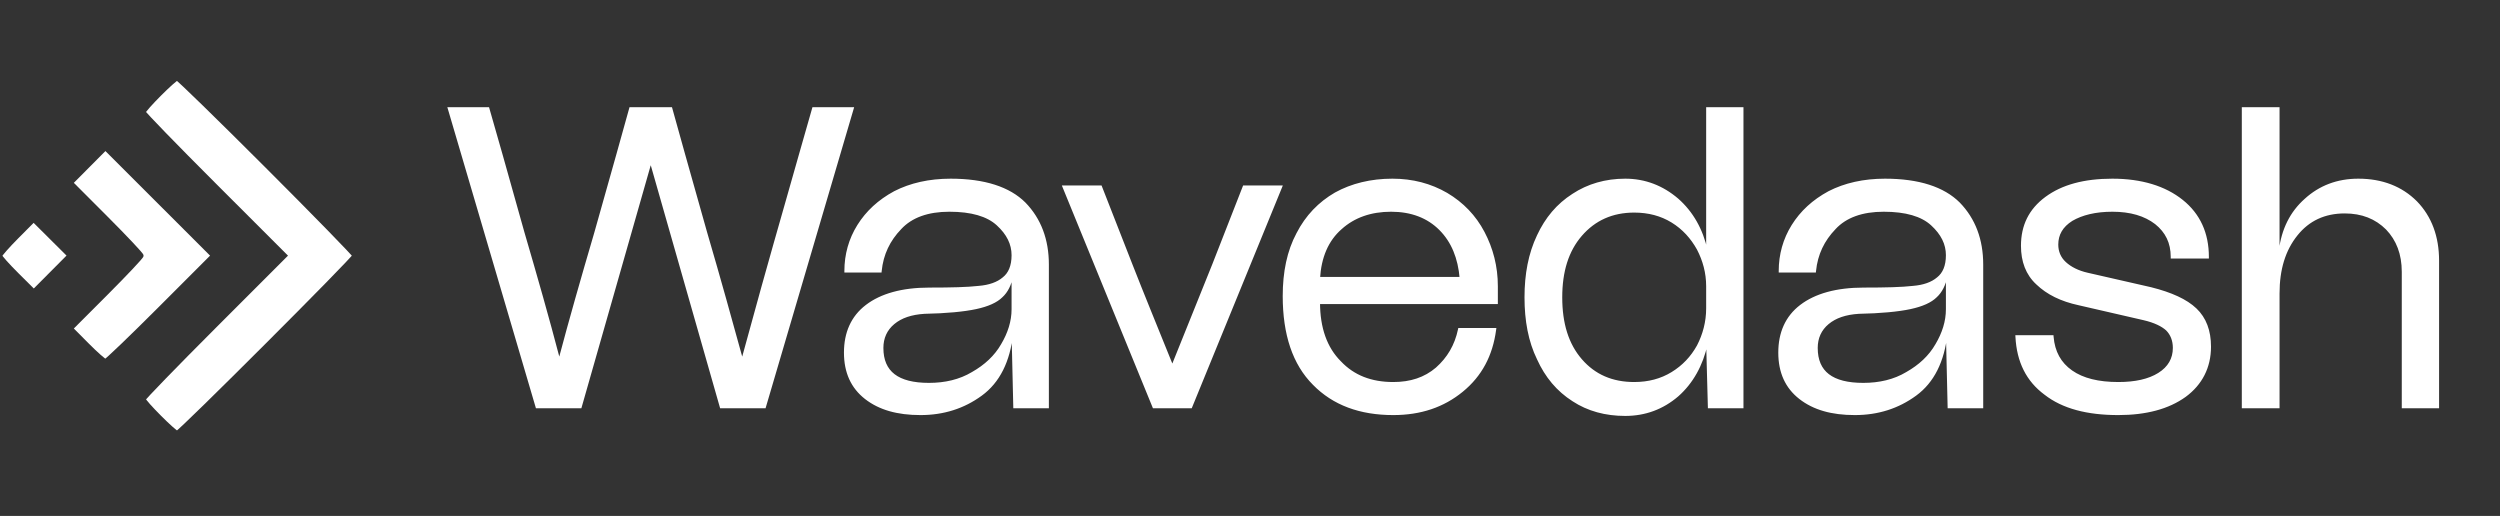 <svg width="2326" height="480" viewBox="0 0 2326 480" fill="none" xmlns="http://www.w3.org/2000/svg">
<rect x="0" y="0" width="2326" height="480" fill="#333333" stroke="none"/>
<path d="M499.773 378.333L418.236 101.268H453.858L466.526 145.599L486.315 216.052C498.583 258.008 509.665 296.797 519.165 333.211H521.541C530.644 298.776 541.727 259.987 554.392 216.844L575.371 142.432L586.85 101.268H624.056L635.535 142.432L656.51 216.844C669.179 259.987 679.865 298.776 689.364 333.211H691.736C702.029 295.214 715.885 245.342 733.694 183.2L744.38 145.599L757.045 101.268H792.668L711.133 378.333H671.158L606.639 152.327H604.267L539.748 378.333H499.773ZM806.528 284.923C819.986 274.631 839.378 269.09 864.713 269.09C885.295 269.09 900.336 268.694 910.625 267.507C920.522 266.716 928.439 263.945 933.98 259.195C939.521 254.841 942.686 247.717 942.686 237.426C942.686 226.739 937.934 217.24 928.439 208.532C918.939 199.824 903.898 195.47 883.316 195.47C863.13 195.47 847.692 201.011 837.404 212.094C826.713 223.177 820.383 236.238 818.801 252.071H787.136C787.136 237.03 791.09 222.781 799.007 210.115C806.925 197.449 818.007 187.158 832.651 179.242C847.296 171.722 864.713 167.764 884.501 167.764C915.769 167.764 938.728 175.284 952.975 189.533C967.227 204.178 974.351 223.177 974.351 246.134V378.333H944.269L942.686 310.254H941.104C938.331 335.982 928.831 354.981 912.604 366.855C896.377 378.729 877.775 384.666 856.399 384.666C835.027 384.666 818.404 379.916 805.739 370.021C793.069 360.126 786.739 346.273 786.739 328.066C786.739 309.858 793.069 295.214 806.528 284.923ZM864.316 357.751C879.357 357.751 893.212 354.585 905.084 347.46C916.96 340.731 926.46 332.024 932.79 320.941C939.125 310.254 942.686 299.172 942.686 287.693V256.82H941.104C939.521 264.737 936.352 271.07 931.604 275.423C926.852 280.173 918.939 283.735 907.857 286.11C896.774 288.485 880.543 290.068 859.961 290.464C847.692 291.256 838.193 294.422 831.069 300.359C823.945 306.296 820.383 314.213 820.383 323.712C820.383 346.668 835.027 357.751 864.316 357.751ZM1073.72 378.333L990.209 174.097H1023.85L1052.35 246.925C1062.24 272.257 1074.91 303.13 1089.95 340.336H1091.53C1106.57 303.13 1118.85 272.257 1129.14 246.925L1157.64 174.097H1191.28L1107.76 378.333H1073.72ZM1392.07 281.36H1226.63C1226.63 305.504 1233.35 324.107 1246.41 337.169C1259.08 350.627 1275.7 356.96 1296.29 356.96C1312.52 356.96 1325.97 352.606 1337.06 343.106C1347.74 333.607 1354.87 321.733 1358.03 306.692H1390.49C1387.32 330.44 1377.43 349.043 1360.01 363.292C1342.6 377.541 1321.62 384.666 1296.29 384.666C1265.41 384.666 1240.87 375.563 1222.67 356.96C1204.06 338.357 1194.96 311.046 1194.96 275.423C1194.96 253.258 1198.92 233.864 1207.63 217.636C1215.94 201.407 1227.81 189.137 1242.85 180.43C1257.89 172.118 1275.7 167.764 1295.5 167.764C1314.1 167.764 1330.72 172.118 1345.76 180.826C1360.41 189.533 1371.89 201.407 1379.8 216.448C1387.72 231.489 1392.07 248.113 1392.07 266.32V281.36ZM1247.21 212.094C1234.54 223.177 1227.81 239.009 1226.63 259.195H1359.61C1358.03 239.801 1351.7 224.364 1340.22 212.886C1328.74 201.407 1313.31 195.47 1294.31 195.47C1275.31 195.47 1259.48 201.011 1247.21 212.094ZM1588.93 101.268H1620.6V378.333H1590.51L1588.93 319.754H1587.35C1582.99 339.544 1573.89 355.772 1560.43 367.646C1546.58 379.521 1530.35 385.458 1512.14 385.458C1493.94 385.458 1477.71 381.104 1463.85 372C1449.61 362.897 1438.92 350.231 1431.4 333.607C1423.48 317.379 1419.92 298.38 1419.92 276.611C1419.92 255.237 1423.48 236.238 1431.4 219.614C1438.92 203.386 1449.61 190.72 1463.85 181.617C1477.71 172.513 1493.94 167.764 1512.14 167.764C1530.35 167.764 1546.58 174.097 1560.43 185.971C1573.89 197.845 1582.99 213.677 1587.35 233.468H1588.93V101.268ZM1556.08 347.46C1566.37 341.127 1574.29 332.815 1580.22 322.128C1585.77 311.442 1588.93 299.567 1588.93 286.901V266.32C1588.93 253.654 1585.77 242.176 1580.22 231.489C1574.29 220.802 1566.37 212.094 1556.08 205.761C1545.79 199.429 1533.92 196.262 1520.46 196.262C1499.87 196.262 1483.25 203.782 1470.59 218.427C1457.92 233.072 1451.98 252.467 1451.98 276.611C1451.98 301.151 1457.92 320.545 1470.59 335.19C1483.25 349.835 1499.87 356.96 1520.46 356.96C1533.92 356.96 1545.79 353.793 1556.08 347.46ZM1675.84 284.923C1689.29 274.631 1708.69 269.09 1734.02 269.09C1754.6 269.09 1769.64 268.694 1779.93 267.507C1789.83 266.716 1797.74 263.945 1803.28 259.195C1808.83 254.841 1811.99 247.717 1811.99 237.426C1811.99 226.739 1807.24 217.24 1797.74 208.532C1788.24 199.824 1773.2 195.47 1752.62 195.47C1732.43 195.47 1717 201.011 1706.71 212.094C1696.02 223.177 1689.69 236.238 1688.1 252.071H1656.44C1656.44 237.03 1660.4 222.781 1668.32 210.115C1676.23 197.449 1687.32 187.158 1701.96 179.242C1716.6 171.722 1734.02 167.764 1753.81 167.764C1785.08 167.764 1808.04 175.284 1822.28 189.533C1836.53 204.178 1843.65 223.177 1843.65 246.134V378.333H1813.58L1811.99 310.254H1810.41C1807.64 335.982 1798.14 354.981 1781.91 366.855C1765.68 378.729 1747.08 384.666 1725.71 384.666C1704.33 384.666 1687.71 379.916 1675.04 370.021C1662.38 360.126 1656.04 346.273 1656.04 328.066C1656.04 309.858 1662.38 295.214 1675.84 284.923ZM1733.62 357.751C1748.67 357.751 1762.52 354.585 1774.39 347.46C1786.26 340.731 1795.76 332.024 1802.1 320.941C1808.43 310.254 1811.99 299.172 1811.99 287.693V256.82H1810.41C1808.83 264.737 1805.66 271.07 1800.91 275.423C1796.16 280.173 1788.24 283.735 1777.16 286.11C1766.08 288.485 1749.85 290.068 1729.27 290.464C1717 291.256 1707.5 294.422 1700.37 300.359C1693.25 306.296 1689.69 314.213 1689.69 323.712C1689.69 346.668 1704.33 357.751 1733.62 357.751ZM1903.21 366.063C1886.58 353.793 1877.88 336.378 1876.69 313.421H1909.14C1910.33 327.67 1916.27 338.357 1926.96 345.877C1937.64 353.397 1952.29 356.96 1970.89 356.96C1986.72 356.96 1999.39 354.189 2008.89 348.252C2018.39 342.315 2023.14 334.003 2023.14 323.712C2023.14 316.587 2020.76 310.65 2016.41 306.296C2012.05 302.338 2004.93 298.776 1994.64 296.401L1934.48 282.548C1917.85 278.986 1905.18 272.653 1895.69 263.549C1886.19 254.841 1881.83 242.967 1881.83 228.718C1881.83 210.115 1888.96 195.47 1904 184.388C1919.04 173.305 1939.23 167.764 1965.35 167.764C1992.27 167.764 2014.03 174.493 2029.86 187.158C2045.7 199.824 2053.62 217.24 2053.62 239.009H2021.16C2021.16 225.551 2016.01 215.261 2006.12 207.344C1995.83 199.428 1982.37 195.47 1965.35 195.47C1949.52 195.47 1936.85 198.637 1927.35 204.178C1917.85 210.115 1913.5 218.031 1913.5 227.531C1913.5 234.259 1915.88 240.197 1921.02 244.946C1926.16 249.696 1933.29 253.258 1942 255.237L2000.97 268.694C2019.97 273.444 2033.82 279.777 2042.53 288.089C2051.24 296.401 2055.6 307.88 2055.6 322.524C2055.6 341.523 2047.68 356.96 2032.64 368.042C2017.2 379.125 1996.62 384.666 1970.89 384.666C1942 384.666 1919.44 378.729 1903.21 366.063ZM2247.6 188.346C2261.06 202.199 2267.79 220.406 2267.79 242.571V378.333H2236.13V252.862C2236.13 236.238 2230.98 222.781 2221.09 212.49C2210.8 202.199 2197.73 197.053 2181.51 197.053C2162.51 197.053 2147.47 204.178 2136.38 218.031C2124.9 232.28 2119.36 250.487 2119.36 273.048V378.333H2087.31V101.268H2119.36V233.468H2121.74C2124.12 213.677 2132.03 197.845 2145.49 185.971C2158.55 174.097 2174.78 167.764 2194.17 167.764C2216.34 167.764 2234.15 174.889 2247.6 188.346Z" fill="white"/>
<path d="M499.774 378.333L498.311 378.763L498.634 379.856H499.774V378.333ZM418.236 101.268V99.746H416.201L416.775 101.698L418.236 101.268ZM453.859 101.268L455.323 100.85L455.007 99.746H453.859V101.268ZM466.527 145.599L467.989 145.187V145.18L466.527 145.599ZM486.315 216.052L484.848 216.464L484.853 216.48L486.315 216.052ZM519.166 333.211L517.694 333.596L517.989 334.734H519.166V333.211ZM521.542 333.211V334.734H522.714L523.014 333.6L521.542 333.211ZM554.392 216.844L555.855 217.273L555.859 217.257L554.392 216.844ZM586.85 101.268V99.746H585.692L585.383 100.859L586.85 101.268ZM624.056 101.268L625.524 100.859L625.21 99.746H624.056V101.268ZM656.51 216.844L655.047 217.257L655.052 217.273L656.51 216.844ZM689.365 333.211L687.898 333.616L688.202 334.734H689.365V333.211ZM691.736 333.211V334.734H692.904L693.208 333.609L691.736 333.211ZM757.045 101.268V99.746H755.896L755.583 100.85L757.045 101.268ZM792.668 101.268L794.131 101.698L794.703 99.746H792.668V101.268ZM711.133 378.333V379.856H712.273L712.596 378.763L711.133 378.333ZM671.159 378.333L669.692 378.751L670.01 379.856H671.159V378.333ZM606.639 152.327L608.106 151.909L607.788 150.805H606.639V152.327ZM604.268 152.327V150.805H603.119L602.8 151.909L604.268 152.327ZM539.748 378.333V379.856H540.897L541.215 378.751L539.748 378.333ZM501.232 377.903L419.697 100.839L416.775 101.698L498.311 378.763L501.232 377.903ZM418.236 102.791H453.859V99.746H418.236V102.791ZM452.395 101.687L465.059 146.017L467.989 145.18L455.323 100.85L452.395 101.687ZM465.059 146.011L484.848 216.464L487.783 215.641L467.989 145.187L465.059 146.011ZM484.853 216.48C497.121 258.432 508.199 297.203 517.694 333.596L520.642 332.827C511.133 296.39 500.046 257.584 487.778 215.625L484.853 216.48ZM519.166 334.734H521.542V331.689H519.166V334.734ZM523.014 333.6C532.112 299.185 543.19 260.411 555.855 217.273L552.934 216.415C540.265 259.562 529.178 298.367 520.07 332.822L523.014 333.6ZM555.859 217.257L576.839 142.846L573.904 142.019L552.93 216.431L555.859 217.257ZM576.839 142.846L588.318 101.677L585.383 100.859L573.904 142.019L576.839 142.846ZM586.85 102.791H624.056V99.746H586.85V102.791ZM622.589 101.677L634.068 142.841L637.003 142.023L625.524 100.859L622.589 101.677ZM634.068 142.841L655.047 217.257L657.977 216.431L636.998 142.019L634.068 142.841ZM655.052 217.273C667.712 260.402 678.398 299.18 687.898 333.616L690.832 332.806C681.332 298.372 670.642 259.572 657.973 216.415L655.052 217.273ZM689.365 334.734H691.736V331.689H689.365V334.734ZM693.208 333.609C703.497 295.62 717.348 245.756 735.157 183.62L732.232 182.781C714.418 244.929 700.563 294.808 690.269 332.813L693.208 333.609ZM735.157 183.62L745.847 146.015L742.918 145.18L732.227 182.784L735.157 183.62ZM745.843 146.017L758.512 101.687L755.583 100.85L742.918 145.18L745.843 146.017ZM757.045 102.791H792.668V99.746H757.045V102.791ZM791.21 100.839L709.67 377.903L712.596 378.763L794.131 101.698L791.21 100.839ZM711.133 376.811H671.159V379.856H711.133V376.811ZM672.621 377.915L608.106 151.909L605.177 152.745L669.692 378.751L672.621 377.915ZM606.639 150.805H604.268V153.85H606.639V150.805ZM602.8 151.909L538.285 377.915L541.215 378.751L605.73 152.745L602.8 151.909ZM539.748 376.811H499.774V379.856H539.748V376.811ZM910.625 267.507L910.505 265.989L910.45 265.995L910.625 267.507ZM933.981 259.195L933.039 257.997L932.989 258.039L933.981 259.195ZM837.404 212.094L838.497 213.151L838.516 213.13L837.404 212.094ZM818.801 252.071V253.593H820.176L820.314 252.222L818.801 252.071ZM787.136 252.071H785.614V253.593H787.136V252.071ZM832.652 179.242L831.955 177.888L831.927 177.903L832.652 179.242ZM952.976 189.533L954.069 188.471L954.055 188.456L952.976 189.533ZM974.351 378.333V379.856H975.874V378.333H974.351ZM944.269 378.333L942.747 378.369L942.784 379.856H944.269V378.333ZM942.687 310.254L944.209 310.219L944.172 308.732H942.687V310.254ZM941.104 310.254V308.732H939.734L939.591 310.092L941.104 310.254ZM905.084 347.46L904.332 346.135L904.3 346.155L905.084 347.46ZM932.79 320.941L931.48 320.165L931.471 320.186L932.79 320.941ZM942.687 256.82H944.209V255.298H942.687V256.82ZM941.104 256.82V255.298H939.854L939.609 256.522L941.104 256.82ZM931.604 275.423L930.576 274.301L930.552 274.323L930.529 274.347L931.604 275.423ZM859.961 290.464L859.933 288.942L859.901 288.942L859.864 288.945L859.961 290.464ZM807.456 286.132C820.554 276.113 839.582 270.613 864.713 270.613V267.568C839.18 267.568 819.415 273.151 805.606 283.713L807.456 286.132ZM864.713 270.613C885.291 270.613 900.41 270.218 910.801 269.02L910.45 265.995C900.258 267.171 885.3 267.568 864.713 267.568V270.613ZM910.745 269.025C920.84 268.217 929.104 265.379 934.968 260.351L932.989 258.039C927.77 262.511 920.204 265.213 910.505 265.989L910.745 269.025ZM934.917 260.392C940.934 255.668 944.209 248.034 944.209 237.426H941.164C941.164 247.4 938.11 254.013 933.039 257.997L934.917 260.392ZM944.209 237.426C944.209 226.217 939.203 216.335 929.468 207.41L927.41 209.654C936.67 218.145 941.164 227.261 941.164 237.426H944.209ZM929.468 207.41C919.558 198.328 904.06 193.948 883.316 193.948V196.993C903.732 196.993 918.317 201.32 927.41 209.654L929.468 207.41ZM883.316 193.948C862.858 193.948 846.955 199.568 836.288 211.058L838.516 213.13C848.431 202.455 863.398 196.993 883.316 196.993V193.948ZM836.306 211.037C825.39 222.357 818.903 235.734 817.283 251.919L820.314 252.222C821.86 236.743 828.038 223.998 838.497 213.151L836.306 211.037ZM818.801 250.548H787.136V253.593H818.801V250.548ZM788.659 252.071C788.659 237.305 792.539 223.337 800.3 210.922L797.716 209.308C789.646 222.225 785.614 236.755 785.614 252.071H788.659ZM800.3 210.922C808.065 198.498 818.944 188.383 833.376 180.582L831.927 177.903C817.071 185.934 805.786 196.401 797.716 209.308L800.3 210.922ZM833.348 180.597C847.744 173.203 864.916 169.287 884.502 169.287V166.241C864.51 166.241 846.849 170.24 831.955 177.888L833.348 180.597ZM884.502 169.287C915.567 169.287 938.055 176.762 951.901 190.61L954.055 188.456C939.402 173.807 915.977 166.241 884.502 166.241V169.287ZM951.887 190.595C965.821 204.917 972.829 223.516 972.829 246.134H975.874C975.874 222.838 968.63 203.439 954.069 188.471L951.887 190.595ZM972.829 246.134V378.333H975.874V246.134H972.829ZM974.351 376.811H944.269V379.856H974.351V376.811ZM945.792 378.298L944.209 310.219L941.164 310.29L942.747 378.369L945.792 378.298ZM942.687 308.732H941.104V311.777H942.687V308.732ZM939.591 310.092C936.85 335.528 927.493 354.075 911.705 365.626L913.504 368.084C930.174 355.886 939.817 336.436 942.618 310.417L939.591 310.092ZM911.705 365.626C895.755 377.299 877.47 383.144 856.399 383.144V386.189C878.079 386.189 897.001 380.159 913.504 368.084L911.705 365.626ZM856.399 383.144C835.249 383.144 818.995 378.445 806.676 368.821L804.798 371.221C817.814 381.388 834.806 386.189 856.399 386.189V383.144ZM806.676 368.821C794.426 359.252 788.262 345.869 788.262 328.066H785.217C785.217 346.677 791.718 361 804.798 371.221L806.676 368.821ZM788.262 328.066C788.262 310.252 794.431 296.09 807.456 286.132L805.606 283.713C791.709 294.338 785.217 309.465 785.217 328.066H788.262ZM864.316 359.274C879.57 359.274 893.706 356.062 905.869 348.766L904.3 346.155C892.715 353.108 879.145 356.229 864.316 356.229V359.274ZM905.836 348.785C917.897 341.949 927.618 333.061 934.114 321.697L931.471 320.186C925.297 330.986 916.019 339.513 904.332 346.135L905.836 348.785ZM934.101 321.717C940.541 310.847 944.209 299.5 944.209 287.693H941.164C941.164 298.844 937.704 309.662 931.48 320.165L934.101 321.717ZM944.209 287.693V256.82H941.164V287.693H944.209ZM942.687 255.298H941.104V258.343H942.687V255.298ZM939.609 256.522C938.073 264.217 935.023 270.224 930.576 274.301L932.633 276.546C937.685 271.915 940.971 265.256 942.595 257.119L939.609 256.522ZM930.529 274.347C926.082 278.79 918.506 282.27 907.539 284.621L908.175 287.599C919.369 285.2 927.623 281.556 932.679 276.5L930.529 274.347ZM907.539 284.621C896.59 286.967 880.469 288.547 859.933 288.942L859.993 291.986C880.622 291.59 896.955 290.003 908.175 287.599L907.539 284.621ZM859.864 288.945C847.393 289.749 837.542 292.981 830.096 299.19L832.043 301.529C838.844 295.863 847.993 292.762 860.063 291.983L859.864 288.945ZM830.096 299.19C822.603 305.431 818.861 313.784 818.861 323.712H821.906C821.906 314.641 825.284 307.162 832.043 301.529L830.096 299.19ZM818.861 323.712C818.861 335.539 822.654 344.55 830.437 350.546C838.142 356.483 849.525 359.274 864.316 359.274V356.229C849.82 356.229 839.231 353.478 832.297 348.134C825.436 342.85 821.906 334.841 821.906 323.712H818.861ZM1073.72 378.333L1072.31 378.909L1072.7 379.856H1073.72V378.333ZM990.209 174.097V172.574H987.939L988.797 174.673L990.209 174.097ZM1023.85 174.097L1025.27 173.542L1024.89 172.574H1023.85V174.097ZM1089.95 340.336L1088.54 340.906L1088.93 341.858H1089.95V340.336ZM1091.53 340.336V341.858H1092.56L1092.95 340.906L1091.53 340.336ZM1129.14 246.925L1130.55 247.499L1130.55 247.48L1129.14 246.925ZM1157.64 174.097V172.574H1156.6L1156.21 173.542L1157.64 174.097ZM1191.28 174.097L1192.69 174.673L1193.54 172.574H1191.28V174.097ZM1107.76 378.333V379.856H1108.78L1109.17 378.909L1107.76 378.333ZM1075.13 377.757L991.616 173.521L988.797 174.673L1072.31 378.909L1075.13 377.757ZM990.209 175.619H1023.85V172.574H990.209V175.619ZM1022.43 174.651L1050.93 247.48L1053.77 246.371L1025.27 173.542L1022.43 174.651ZM1050.93 247.48C1060.83 272.823 1073.5 303.712 1088.54 340.906L1091.36 339.765C1076.32 302.548 1063.66 271.692 1053.77 246.371L1050.93 247.48ZM1089.95 341.858H1091.53V338.813H1089.95V341.858ZM1092.95 340.906C1108 303.682 1120.25 272.836 1130.55 247.499L1127.72 246.352C1117.44 271.678 1105.16 302.578 1090.12 339.765L1092.95 340.906ZM1130.55 247.48L1159.05 174.651L1156.21 173.542L1127.72 246.371L1130.55 247.48ZM1157.64 175.619H1191.28V172.574H1157.64V175.619ZM1189.87 173.521L1106.35 377.757L1109.17 378.909L1192.69 174.673L1189.87 173.521ZM1107.76 376.811H1073.72V379.856H1107.76V376.811ZM1392.07 281.36V282.883H1393.6V281.36H1392.07ZM1226.63 281.36V279.838H1225.1V281.36H1226.63ZM1246.41 337.169L1247.53 336.126L1247.49 336.093L1246.41 337.169ZM1337.06 343.106L1338.05 344.262L1338.07 344.244L1337.06 343.106ZM1358.03 306.692V305.17H1356.8L1356.54 306.378L1358.03 306.692ZM1390.49 306.692L1392 306.893L1392.23 305.17H1390.49V306.692ZM1222.67 356.96L1223.76 355.895L1223.74 355.883L1222.67 356.96ZM1207.63 217.636L1208.97 218.355L1208.98 218.33L1207.63 217.636ZM1242.85 180.43L1242.11 179.097L1242.09 179.112L1242.85 180.43ZM1345.76 180.826L1346.54 179.517L1346.53 179.508L1345.76 180.826ZM1247.21 212.094L1248.21 213.24L1248.23 213.224L1247.21 212.094ZM1226.63 259.195L1225.1 259.106L1225.01 260.718H1226.63V259.195ZM1359.61 259.195V260.718H1361.27L1361.13 259.071L1359.61 259.195ZM1392.07 279.838H1226.63V282.883H1392.07V279.838ZM1225.1 281.36C1225.1 305.791 1231.92 324.825 1245.34 338.246L1247.49 336.093C1234.79 323.39 1228.15 305.218 1228.15 281.36H1225.1ZM1245.31 338.213C1258.31 352.028 1275.36 358.482 1296.29 358.482V355.437C1276.05 355.437 1259.85 349.225 1247.53 336.126L1245.31 338.213ZM1296.29 358.482C1312.81 358.482 1326.64 354.039 1338.05 344.262L1336.07 341.95C1325.31 351.172 1312.22 355.437 1296.29 355.437V358.482ZM1338.07 344.244C1348.99 334.53 1356.29 322.368 1359.52 307.006L1356.54 306.378C1353.45 321.098 1346.49 332.684 1336.04 341.968L1338.07 344.244ZM1358.03 308.215H1390.49V305.17H1358.03V308.215ZM1388.98 306.491C1385.86 329.892 1376.14 348.132 1359.05 362.114L1360.98 364.471C1378.72 349.955 1388.79 330.989 1392 306.893L1388.98 306.491ZM1359.05 362.114C1341.93 376.116 1321.31 383.144 1296.29 383.144V386.189C1321.93 386.189 1343.26 378.967 1360.98 364.471L1359.05 362.114ZM1296.29 383.144C1265.73 383.144 1241.62 374.146 1223.76 355.895L1221.58 358.025C1240.13 376.979 1265.1 386.189 1296.29 386.189V383.144ZM1223.74 355.883C1205.52 337.661 1196.48 310.8 1196.48 275.423H1193.44C1193.44 311.292 1202.61 339.053 1221.59 358.036L1223.74 355.883ZM1196.48 275.423C1196.48 253.433 1200.41 234.304 1208.97 218.355L1206.28 216.916C1197.43 233.424 1193.44 253.083 1193.44 275.423H1196.48ZM1208.98 218.33C1217.16 202.364 1228.83 190.31 1243.61 181.748L1242.09 179.112C1226.8 187.965 1214.72 200.451 1206.27 216.941L1208.98 218.33ZM1243.59 181.762C1258.38 173.59 1275.93 169.287 1295.5 169.287V166.241C1275.48 166.241 1257.41 170.645 1242.12 179.097L1243.59 181.762ZM1295.5 169.287C1313.85 169.287 1330.21 173.578 1345 182.143L1346.53 179.508C1331.24 170.658 1314.35 166.241 1295.5 166.241V169.287ZM1344.98 182.134C1359.4 190.703 1370.67 202.374 1378.45 217.157L1381.15 215.739C1373.1 200.441 1361.42 188.363 1346.54 179.517L1344.98 182.134ZM1378.45 217.157C1386.26 231.984 1390.55 248.366 1390.55 266.32H1393.6C1393.6 247.86 1389.18 230.993 1381.15 215.739L1378.45 217.157ZM1390.55 266.32V281.36H1393.6V266.32H1390.55ZM1246.2 210.948C1233.16 222.363 1226.31 238.619 1225.1 259.106L1228.14 259.285C1229.32 239.4 1235.92 223.991 1248.21 213.24L1246.2 210.948ZM1226.63 260.718H1359.61V257.673H1226.63V260.718ZM1361.13 259.071C1359.53 239.405 1353.09 223.599 1341.3 211.809L1339.14 213.963C1350.31 225.13 1356.54 240.197 1358.1 259.319L1361.13 259.071ZM1341.3 211.809C1329.49 200.002 1313.64 193.948 1294.31 193.948V196.993C1312.97 196.993 1328 202.813 1339.14 213.963L1341.3 211.809ZM1294.31 193.948C1275 193.948 1258.78 199.589 1246.19 210.965L1248.23 213.224C1260.17 202.434 1275.62 196.993 1294.31 196.993V193.948ZM1588.93 101.268V99.746H1587.41V101.268H1588.93ZM1620.6 101.268H1622.12V99.746H1620.6V101.268ZM1620.6 378.333V379.856H1622.12V378.333H1620.6ZM1590.51 378.333L1588.99 378.374L1589.03 379.856H1590.51V378.333ZM1588.93 319.754L1590.45 319.713L1590.41 318.231H1588.93V319.754ZM1587.35 319.754V318.231H1586.13L1585.86 319.427L1587.35 319.754ZM1560.43 367.646L1561.42 368.802L1561.44 368.788L1560.43 367.646ZM1463.85 372L1464.69 370.728L1464.68 370.717L1463.85 372ZM1431.4 333.607L1432.79 332.979L1432.77 332.94L1431.4 333.607ZM1431.4 219.615L1432.78 220.269L1432.78 220.255L1431.4 219.615ZM1463.85 181.617L1464.68 182.901L1464.69 182.889L1463.85 181.617ZM1560.43 185.971L1561.44 184.829L1561.42 184.815L1560.43 185.971ZM1587.35 233.468L1585.86 233.795L1586.13 234.991H1587.35V233.468ZM1588.93 233.468V234.991H1590.45V233.468H1588.93ZM1580.22 322.129L1581.55 322.868L1581.58 322.829L1580.22 322.129ZM1580.22 231.489L1581.58 230.788L1581.55 230.75L1580.22 231.489ZM1588.93 102.791H1620.6V99.746H1588.93V102.791ZM1619.07 101.268V378.333H1622.12V101.268H1619.07ZM1620.6 376.811H1590.51V379.856H1620.6V376.811ZM1592.04 378.292L1590.45 319.713L1587.41 319.795L1588.99 378.374L1592.04 378.292ZM1588.93 318.231H1587.35V321.276H1588.93V318.231ZM1585.86 319.427C1581.57 338.945 1572.61 354.872 1559.43 366.505L1561.44 368.788C1575.17 356.672 1584.42 340.143 1588.83 320.081L1585.86 319.427ZM1559.44 366.49C1545.87 378.126 1529.99 383.935 1512.14 383.935V386.98C1530.71 386.98 1547.29 380.916 1561.42 368.802L1559.44 366.49ZM1512.14 383.935C1494.19 383.935 1478.26 379.644 1464.69 370.728L1463.02 373.273C1477.16 382.563 1493.69 386.98 1512.14 386.98V383.935ZM1464.68 370.717C1450.7 361.786 1440.2 349.358 1432.79 332.979L1430.01 334.235C1437.64 351.104 1448.52 364.008 1463.04 373.283L1464.68 370.717ZM1432.77 332.94C1424.98 316.974 1421.44 298.219 1421.44 276.611H1418.4C1418.4 298.541 1421.99 317.784 1430.03 334.274L1432.77 332.94ZM1421.44 276.611C1421.44 255.404 1424.98 236.641 1432.78 220.269L1430.03 218.96C1421.99 235.836 1418.4 255.07 1418.4 276.611H1421.44ZM1432.78 220.255C1440.19 204.265 1450.69 191.834 1464.68 182.901L1463.04 180.334C1448.52 189.608 1437.65 202.508 1430.02 218.975L1432.78 220.255ZM1464.69 182.889C1478.28 173.961 1494.21 169.287 1512.14 169.287V166.241C1493.66 166.241 1477.14 171.067 1463.02 180.345L1464.69 182.889ZM1512.14 169.287C1529.97 169.287 1545.85 175.476 1559.44 187.127L1561.42 184.815C1547.31 172.717 1530.74 166.241 1512.14 166.241V169.287ZM1559.43 187.112C1572.62 198.752 1581.57 214.288 1585.86 233.795L1588.83 233.141C1584.42 213.067 1575.16 196.938 1561.44 184.829L1559.43 187.112ZM1587.35 234.991H1588.93V231.945H1587.35V234.991ZM1590.45 233.468V101.268H1587.41V233.468H1590.45ZM1556.88 348.757C1567.39 342.285 1575.49 333.78 1581.55 322.868L1578.89 321.389C1573.08 331.851 1565.35 339.97 1555.28 346.163L1556.88 348.757ZM1581.58 322.829C1587.22 311.941 1590.45 299.828 1590.45 286.902H1587.41C1587.41 299.308 1584.31 310.943 1578.87 321.428L1581.58 322.829ZM1590.45 286.902V266.32H1587.41V286.902H1590.45ZM1590.45 266.32C1590.45 253.386 1587.21 241.669 1581.58 230.788L1578.87 232.189C1584.31 242.682 1587.41 253.922 1587.41 266.32H1590.45ZM1581.55 230.75C1575.5 219.86 1567.41 210.949 1556.88 204.465L1555.28 207.058C1565.33 213.24 1573.07 221.745 1578.89 232.228L1581.55 230.75ZM1556.88 204.465C1546.32 197.968 1534.16 194.74 1520.46 194.74V197.785C1533.67 197.785 1545.26 200.889 1555.28 207.058L1556.88 204.465ZM1520.46 194.74C1499.45 194.74 1482.4 202.437 1469.43 217.431L1471.74 219.423C1484.1 205.128 1500.29 197.785 1520.46 197.785V194.74ZM1469.43 217.431C1456.46 232.429 1450.46 252.217 1450.46 276.611H1453.51C1453.51 252.716 1459.37 233.715 1471.74 219.423L1469.43 217.431ZM1450.46 276.611C1450.46 301.397 1456.46 321.186 1469.43 336.186L1471.74 334.194C1459.38 319.905 1453.51 300.905 1453.51 276.611H1450.46ZM1469.43 336.186C1482.42 351.197 1499.47 358.482 1520.46 358.482V355.437C1500.27 355.437 1484.09 348.473 1471.74 334.194L1469.43 336.186ZM1520.46 358.482C1534.16 358.482 1546.32 355.254 1556.88 348.757L1555.28 346.163C1545.26 352.332 1533.67 355.437 1520.46 355.437V358.482ZM1779.93 267.507L1779.81 265.989L1779.76 265.995L1779.93 267.507ZM1803.28 259.195L1802.34 257.997L1802.29 258.039L1803.28 259.195ZM1706.71 212.094L1707.81 213.151L1707.82 213.13L1706.71 212.094ZM1688.11 252.071V253.593H1689.48L1689.62 252.222L1688.11 252.071ZM1656.44 252.071H1654.92V253.593H1656.44V252.071ZM1701.96 179.242L1701.26 177.888L1701.24 177.903L1701.96 179.242ZM1822.28 189.533L1823.37 188.471L1823.36 188.456L1822.28 189.533ZM1843.66 378.333V379.856H1845.18V378.333H1843.66ZM1813.58 378.333L1812.06 378.369L1812.09 379.856H1813.58V378.333ZM1811.99 310.254L1813.51 310.219L1813.48 308.732H1811.99V310.254ZM1810.41 310.254V308.732H1809.04L1808.89 310.092L1810.41 310.254ZM1774.39 347.46L1773.64 346.135L1773.61 346.155L1774.39 347.46ZM1802.1 320.941L1800.79 320.165L1800.77 320.186L1802.1 320.941ZM1811.99 256.82H1813.51V255.298H1811.99V256.82ZM1810.41 256.82V255.298H1809.16L1808.92 256.522L1810.41 256.82ZM1800.91 275.423L1799.88 274.301L1799.86 274.323L1799.83 274.347L1800.91 275.423ZM1729.27 290.464L1729.24 288.942L1729.2 288.942L1729.17 288.945L1729.27 290.464ZM1676.76 286.132C1689.86 276.113 1708.89 270.613 1734.02 270.613V267.568C1708.49 267.568 1688.72 273.151 1674.91 283.713L1676.76 286.132ZM1734.02 270.613C1754.6 270.613 1769.72 270.218 1780.11 269.02L1779.76 265.995C1769.57 267.171 1754.6 267.568 1734.02 267.568V270.613ZM1780.05 269.025C1790.14 268.217 1798.41 265.379 1804.28 260.351L1802.29 258.039C1797.08 262.511 1789.51 265.213 1779.81 265.989L1780.05 269.025ZM1804.23 260.392C1810.24 255.668 1813.51 248.034 1813.51 237.426H1810.47C1810.47 247.4 1807.41 254.013 1802.34 257.997L1804.23 260.392ZM1813.51 237.426C1813.51 226.217 1808.51 216.335 1798.77 207.41L1796.71 209.654C1805.98 218.145 1810.47 227.261 1810.47 237.426H1813.51ZM1798.77 207.41C1788.87 198.328 1773.37 193.948 1752.62 193.948V196.993C1773.04 196.993 1787.63 201.32 1796.71 209.654L1798.77 207.41ZM1752.62 193.948C1732.17 193.948 1716.26 199.568 1705.59 211.058L1707.82 213.13C1717.73 202.455 1732.71 196.993 1752.62 196.993V193.948ZM1705.61 211.037C1694.7 222.357 1688.21 235.734 1686.59 251.919L1689.62 252.222C1691.17 236.743 1697.35 223.998 1707.81 213.151L1705.61 211.037ZM1688.11 250.548H1656.44V253.593H1688.11V250.548ZM1657.96 252.071C1657.96 237.305 1661.85 223.337 1669.61 210.922L1667.02 209.308C1658.95 222.225 1654.92 236.755 1654.92 252.071H1657.96ZM1669.61 210.922C1677.37 198.498 1688.25 188.383 1702.68 180.582L1701.24 177.903C1686.37 185.934 1675.09 196.401 1667.02 209.308L1669.61 210.922ZM1702.65 180.597C1717.05 173.203 1734.22 169.287 1753.81 169.287V166.241C1733.81 166.241 1716.16 170.24 1701.26 177.888L1702.65 180.597ZM1753.81 169.287C1784.88 169.287 1807.36 176.762 1821.21 190.61L1823.36 188.456C1808.71 173.807 1785.28 166.241 1753.81 166.241V169.287ZM1821.19 190.595C1835.13 204.917 1842.13 223.516 1842.13 246.134H1845.18C1845.18 222.838 1837.94 203.439 1823.37 188.471L1821.19 190.595ZM1842.13 246.134V378.333H1845.18V246.134H1842.13ZM1843.66 376.811H1813.58V379.856H1843.66V376.811ZM1815.1 378.298L1813.51 310.219L1810.47 310.29L1812.06 378.369L1815.1 378.298ZM1811.99 308.732H1810.41V311.777H1811.99V308.732ZM1808.89 310.092C1806.16 335.528 1796.8 354.075 1781.01 365.626L1782.81 368.084C1799.48 355.886 1809.12 336.436 1811.92 310.417L1808.89 310.092ZM1781.01 365.626C1765.06 377.299 1746.77 383.144 1725.71 383.144V386.189C1747.38 386.189 1766.31 380.159 1782.81 368.084L1781.01 365.626ZM1725.71 383.144C1704.56 383.144 1688.3 378.445 1675.98 368.821L1674.11 371.221C1687.12 381.388 1704.11 386.189 1725.71 386.189V383.144ZM1675.98 368.821C1663.73 359.252 1657.57 345.869 1657.57 328.066H1654.52C1654.52 346.677 1661.02 361 1674.11 371.221L1675.98 368.821ZM1657.57 328.066C1657.57 310.252 1663.74 296.09 1676.76 286.132L1674.91 283.713C1661.02 294.338 1654.52 309.465 1654.52 328.066H1657.57ZM1733.62 359.274C1748.88 359.274 1763.02 356.062 1775.17 348.766L1773.61 346.155C1762.02 353.108 1748.45 356.229 1733.62 356.229V359.274ZM1775.14 348.785C1787.21 341.949 1796.93 333.061 1803.42 321.697L1800.77 320.186C1794.61 330.986 1785.33 339.513 1773.64 346.135L1775.14 348.785ZM1803.41 321.717C1809.85 310.847 1813.51 299.5 1813.51 287.693H1810.47C1810.47 298.844 1807.01 309.662 1800.79 320.165L1803.41 321.717ZM1813.51 287.693V256.82H1810.47V287.693H1813.51ZM1811.99 255.298H1810.41V258.343H1811.99V255.298ZM1808.92 256.522C1807.38 264.217 1804.33 270.224 1799.88 274.301L1801.94 276.546C1806.99 271.915 1810.27 265.256 1811.9 257.119L1808.92 256.522ZM1799.83 274.347C1795.39 278.79 1787.81 282.27 1776.84 284.621L1777.48 287.599C1788.67 285.2 1796.93 281.556 1801.99 276.5L1799.83 274.347ZM1776.84 284.621C1765.89 286.967 1749.78 288.547 1729.24 288.942L1729.3 291.986C1749.93 291.59 1766.26 290.003 1777.48 287.599L1776.84 284.621ZM1729.17 288.945C1716.7 289.749 1706.85 292.981 1699.4 299.19L1701.35 301.529C1708.15 295.863 1717.3 292.762 1729.37 291.983L1729.17 288.945ZM1699.4 299.19C1691.91 305.431 1688.16 313.784 1688.16 323.712H1691.21C1691.21 314.641 1694.59 307.162 1701.35 301.529L1699.4 299.19ZM1688.16 323.712C1688.16 335.539 1691.96 344.55 1699.74 350.546C1707.45 356.483 1718.83 359.274 1733.62 359.274V356.229C1719.12 356.229 1708.54 353.478 1701.6 348.134C1694.74 342.85 1691.21 334.841 1691.21 323.712H1688.16ZM1903.21 366.063L1904.15 364.863L1904.11 364.838L1903.21 366.063ZM1876.69 313.421V311.898H1875.08L1875.17 313.499L1876.69 313.421ZM1909.14 313.421L1910.66 313.295L1910.55 311.898H1909.14V313.421ZM2016.41 306.296L2017.49 305.22L2017.46 305.194L2017.43 305.17L2016.41 306.296ZM1934.48 282.548L1934.82 281.064L1934.8 281.059L1934.48 282.548ZM1895.69 263.549L1896.74 262.45L1896.71 262.427L1895.69 263.549ZM2053.62 239.009V240.532H2055.14V239.009H2053.62ZM2021.16 239.009H2019.64V240.532H2021.16V239.009ZM2006.12 207.345L2007.07 206.156L2007.04 206.138L2006.12 207.345ZM1927.35 204.178L1926.58 202.862L1926.55 202.887L1927.35 204.178ZM2000.97 268.695L2001.34 267.217L2001.31 267.21L2000.97 268.695ZM2032.64 368.042L2033.52 369.279L2033.54 369.268L2032.64 368.042ZM1904.11 364.838C1887.9 352.874 1879.38 335.907 1878.21 313.342L1875.17 313.499C1876.38 336.848 1885.27 354.712 1902.3 367.288L1904.11 364.838ZM1876.69 314.943H1909.14V311.898H1876.69V314.943ZM1907.63 313.547C1908.85 328.207 1914.99 339.321 1926.08 347.122L1927.83 344.632C1917.55 337.393 1911.82 327.133 1910.66 313.295L1907.63 313.547ZM1926.08 347.122C1937.12 354.891 1952.12 358.482 1970.89 358.482V355.437C1952.46 355.437 1938.16 351.903 1927.83 344.632L1926.08 347.122ZM1970.89 358.482C1986.88 358.482 1999.86 355.688 2009.7 349.543L2008.08 346.961C1998.92 352.69 1986.57 355.437 1970.89 355.437V358.482ZM2009.7 349.543C2019.6 343.35 2024.66 334.569 2024.66 323.712H2021.62C2021.62 333.436 2017.17 341.279 2008.08 346.961L2009.7 349.543ZM2024.66 323.712C2024.66 316.231 2022.15 309.891 2017.49 305.22L2015.33 307.373C2019.37 311.409 2021.62 316.944 2021.62 323.712H2024.66ZM2017.43 305.17C2012.82 300.977 2005.43 297.327 1994.98 294.918L1994.3 297.885C2004.44 300.225 2011.29 303.7 2015.39 307.423L2017.43 305.17ZM1994.98 294.918L1934.82 281.064L1934.14 284.032L1994.3 297.885L1994.98 294.918ZM1934.8 281.059C1918.38 277.542 1905.99 271.317 1896.74 262.45L1894.63 264.649C1904.38 273.989 1917.32 280.429 1934.16 284.037L1934.8 281.059ZM1896.71 262.427C1887.6 254.068 1883.36 242.64 1883.36 228.718H1880.31C1880.31 243.295 1884.78 255.614 1894.66 264.672L1896.71 262.427ZM1883.36 228.718C1883.36 210.583 1890.26 196.4 1904.9 185.613L1903.1 183.162C1887.65 194.541 1880.31 209.647 1880.31 228.718H1883.36ZM1904.9 185.613C1919.6 174.784 1939.43 169.287 1965.35 169.287V166.241C1939.02 166.241 1918.48 171.826 1903.1 183.162L1904.9 185.613ZM1965.35 169.287C1992.02 169.287 2013.42 175.952 2028.91 188.348L2030.81 185.97C2014.65 173.033 1992.51 166.241 1965.35 166.241V169.287ZM2028.91 188.348C2044.35 200.698 2052.09 217.658 2052.09 239.009H2055.14C2055.14 216.821 2047.04 198.951 2030.81 185.97L2028.91 188.348ZM2053.62 237.487H2021.16V240.532H2053.62V237.487ZM2022.68 239.009C2022.68 225.088 2017.32 214.36 2007.07 206.156L2005.17 208.534C2014.7 216.161 2019.64 226.015 2019.64 239.009H2022.68ZM2007.04 206.138C1996.42 197.963 1982.61 193.948 1965.35 193.948V196.993C1982.13 196.993 1995.23 200.893 2005.19 208.552L2007.04 206.138ZM1965.35 193.948C1949.32 193.948 1936.37 197.151 1926.58 202.862L1928.12 205.493C1937.33 200.122 1949.71 196.993 1965.35 196.993V193.948ZM1926.55 202.887C1916.64 209.076 1911.98 217.458 1911.98 227.531H1915.02C1915.02 218.605 1919.06 211.155 1928.16 205.469L1926.55 202.887ZM1911.98 227.531C1911.98 234.658 1914.51 241.009 1919.99 246.065L1922.05 243.827C1917.24 239.384 1915.02 233.861 1915.02 227.531H1911.98ZM1919.99 246.065C1925.37 251.031 1932.75 254.697 1941.66 256.722L1942.34 253.753C1933.83 251.819 1926.96 248.36 1922.05 243.827L1919.99 246.065ZM1941.66 256.722L2000.63 270.179L2001.31 267.21L1942.34 253.753L1941.66 256.722ZM2000.6 270.172C2019.5 274.897 2033.05 281.148 2041.48 289.19L2043.58 286.988C2034.59 278.407 2020.44 271.991 2001.34 267.217L2000.6 270.172ZM2041.48 289.19C2049.82 297.154 2054.07 308.199 2054.07 322.524H2057.12C2057.12 307.56 2052.66 295.648 2043.58 286.988L2041.48 289.19ZM2054.07 322.524C2054.07 341.037 2046.39 356.019 2031.73 366.817L2033.54 369.268C2048.97 357.9 2057.12 342.009 2057.12 322.524H2054.07ZM2031.75 366.806C2016.65 377.647 1996.41 383.144 1970.89 383.144V386.189C1996.82 386.189 2017.75 380.603 2033.52 369.279L2031.75 366.806ZM1970.89 383.144C1942.18 383.144 1920.01 377.241 1904.15 364.863L1902.27 367.263C1918.87 380.217 1941.81 386.189 1970.89 386.189V383.144ZM2247.6 188.346L2248.7 187.285L2248.68 187.269L2247.6 188.346ZM2267.79 378.333V379.856H2269.32V378.333H2267.79ZM2236.13 378.333H2234.61V379.856H2236.13V378.333ZM2221.09 212.49L2222.19 211.435L2222.16 211.413L2221.09 212.49ZM2136.38 218.032L2137.57 218.987L2137.57 218.982L2136.38 218.032ZM2119.36 378.333V379.856H2120.89V378.333H2119.36ZM2087.31 378.333H2085.78V379.856H2087.31V378.333ZM2087.31 101.268V99.746H2085.78V101.268H2087.31ZM2119.36 101.268H2120.89V99.746H2119.36V101.268ZM2119.36 233.468H2117.84V234.991H2119.36V233.468ZM2121.74 233.468V234.991H2123.09L2123.25 233.649L2121.74 233.468ZM2145.49 185.971L2146.5 187.113L2146.51 187.098L2145.49 185.971ZM2246.52 189.407C2259.65 202.931 2266.27 220.735 2266.27 242.572H2269.32C2269.32 220.077 2262.47 201.467 2248.7 187.285L2246.52 189.407ZM2266.27 242.572V378.333H2269.32V242.572H2266.27ZM2267.79 376.811H2236.13V379.856H2267.79V376.811ZM2237.65 378.333V252.862H2234.61V378.333H2237.65ZM2237.65 252.862C2237.65 235.899 2232.39 222.046 2222.19 211.435L2219.99 213.546C2229.58 223.516 2234.61 236.578 2234.61 252.862H2237.65ZM2222.16 211.413C2211.56 200.807 2198.09 195.531 2181.51 195.531V198.576C2197.37 198.576 2210.03 203.592 2220.01 213.567L2222.16 211.413ZM2181.51 195.531C2162.07 195.531 2146.58 202.847 2135.19 217.08L2137.57 218.982C2148.35 205.51 2162.95 198.576 2181.51 198.576V195.531ZM2135.2 217.076C2123.45 231.659 2117.84 250.231 2117.84 273.049H2120.89C2120.89 250.744 2126.36 232.901 2137.57 218.987L2135.2 217.076ZM2117.84 273.049V378.333H2120.89V273.049H2117.84ZM2119.36 376.811H2087.31V379.856H2119.36V376.811ZM2088.83 378.333V101.268H2085.78V378.333H2088.83ZM2087.31 102.791H2119.36V99.746H2087.31V102.791ZM2117.84 101.268V233.468H2120.89V101.268H2117.84ZM2119.36 234.991H2121.74V231.945H2119.36V234.991ZM2123.25 233.649C2125.59 214.186 2133.35 198.712 2146.5 187.113L2144.48 184.83C2130.71 196.979 2122.64 213.169 2120.23 233.287L2123.25 233.649ZM2146.51 187.098C2159.28 175.489 2175.14 169.287 2194.17 169.287V166.241C2174.42 166.241 2157.82 172.704 2144.46 184.844L2146.51 187.098ZM2194.17 169.287C2215.98 169.287 2233.39 176.283 2246.53 189.423L2248.68 187.269C2234.91 173.493 2216.69 166.241 2194.17 166.241V169.287Z" fill="white"/>
<path d="M266.519 239.286L267.951 237.853L266.518 236.42L200.753 170.677C182.672 152.603 166.238 135.951 154.327 123.684C148.37 117.55 143.551 112.518 140.225 108.957C138.56 107.173 137.281 105.772 136.424 104.789C136.224 104.56 136.051 104.358 135.905 104.184C136.04 103.987 136.206 103.758 136.406 103.494C137.149 102.515 138.239 101.219 139.59 99.699C142.285 96.667 145.922 92.851 149.653 89.105C153.386 85.359 157.187 81.708 160.207 79.004C161.721 77.647 163.013 76.553 163.987 75.808C164.242 75.613 164.465 75.451 164.656 75.318C164.912 75.535 165.223 75.806 165.589 76.132C166.791 77.202 168.511 78.792 170.698 80.856C175.07 84.98 181.265 90.952 188.831 98.329C203.962 113.083 224.551 133.436 246.948 155.827C269.345 178.219 289.703 198.802 304.46 213.926C311.84 221.489 317.813 227.681 321.938 232.048C324.003 234.234 325.594 235.952 326.664 237.152C326.913 237.431 327.13 237.678 327.315 237.893C327.09 238.156 326.82 238.466 326.503 238.823C325.334 240.134 323.606 241.997 321.389 244.339C316.958 249.02 310.617 255.568 302.991 263.359C287.74 278.939 267.375 299.464 246.923 319.909C226.472 340.353 205.938 360.711 190.353 375.955C182.559 383.579 176.009 389.917 171.326 394.347C168.983 396.564 167.12 398.291 165.807 399.459C165.353 399.863 164.975 400.19 164.673 400.444C164.479 400.309 164.252 400.144 163.991 399.944C163.017 399.199 161.726 398.105 160.212 396.75C157.192 394.045 153.39 390.395 149.658 386.651C145.925 382.907 142.287 379.093 139.591 376.064C138.239 374.545 137.148 373.25 136.405 372.273C136.207 372.012 136.042 371.785 135.907 371.59C136.053 371.416 136.225 371.217 136.423 370.989C137.281 370.007 138.559 368.606 140.225 366.823C143.551 363.262 148.37 358.229 154.327 352.092C166.238 339.822 182.673 323.161 200.753 305.074L266.519 239.286ZM17.075 221.641L31.284 207.348L46.585 222.571L61.89 237.796L46.669 253.096L31.446 268.399L17.156 254.191C12.852 249.914 8.95 245.808 6.133 242.644C4.721 241.059 3.602 239.733 2.846 238.752C2.607 238.442 2.415 238.18 2.266 237.964C2.414 237.747 2.606 237.483 2.845 237.17C3.598 236.183 4.711 234.85 6.115 233.256C8.916 230.075 12.797 225.945 17.075 221.641ZM82.366 319.399L68.698 305.64L100.119 274.178C109.162 265.122 117.388 256.662 123.358 250.324C126.341 247.158 128.773 244.508 130.465 242.574C131.307 241.61 131.987 240.801 132.464 240.184C132.699 239.88 132.913 239.587 133.076 239.327C133.156 239.199 133.25 239.04 133.33 238.865C133.381 238.754 133.558 238.37 133.558 237.876C133.558 237.382 133.382 236.999 133.331 236.888C133.25 236.714 133.156 236.553 133.076 236.424C132.912 236.165 132.699 235.872 132.464 235.568C131.987 234.95 131.307 234.141 130.464 233.178C128.772 231.243 126.34 228.593 123.357 225.426C117.386 219.088 109.16 210.627 100.117 201.572L68.697 170.108L83.395 155.323L98.084 140.547L146.762 189.194L195.442 237.846L147.82 285.498C134.336 298.991 121.847 311.252 112.59 320.137C107.96 324.581 104.147 328.171 101.427 330.646C100.063 331.886 98.991 332.829 98.235 333.456C98.141 333.535 98.052 333.607 97.971 333.673C97.788 333.545 97.575 333.39 97.331 333.205C96.373 332.478 95.082 331.4 93.541 330.038C90.467 327.32 86.492 323.554 82.366 319.399Z" fill="white"/>
</svg>
